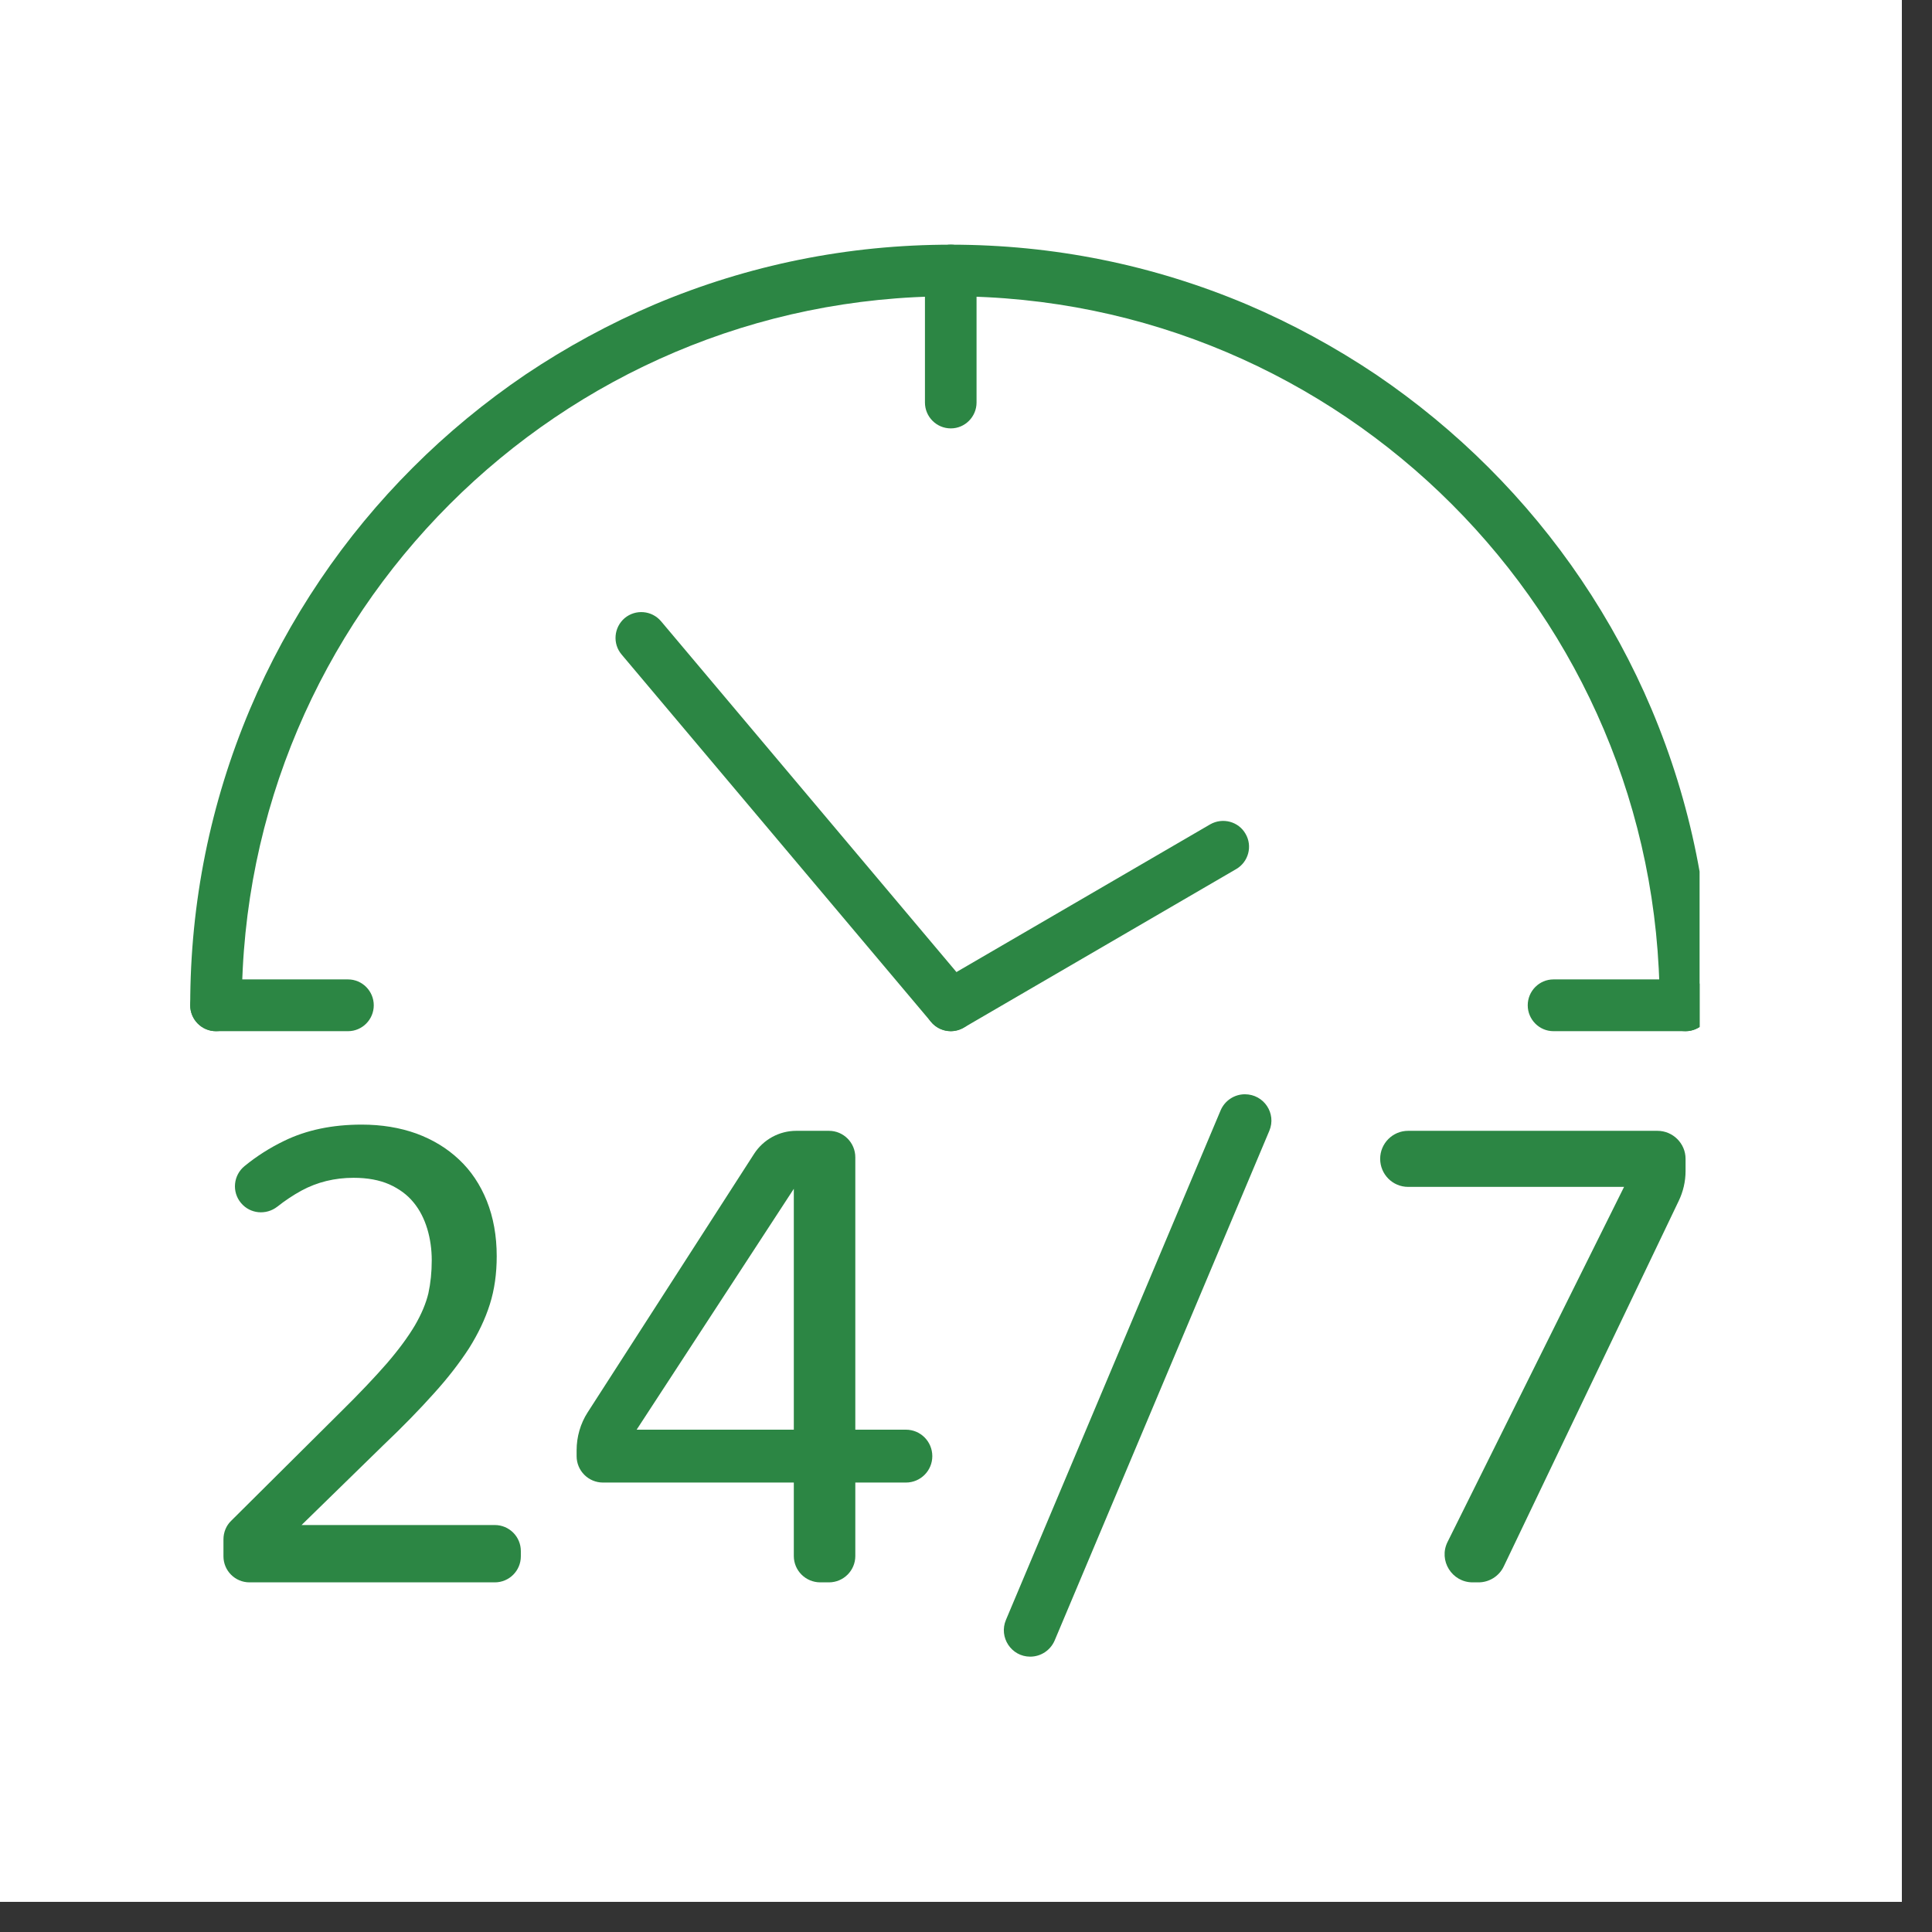 <svg xmlns="http://www.w3.org/2000/svg" xmlns:xlink="http://www.w3.org/1999/xlink" width="63" zoomAndPan="magnify" viewBox="0 0 47.25 47.25" height="63" preserveAspectRatio="xMidYMid meet" version="1.0"><rect x="0" y="0" width="47.25" height="47.25" fill="#333333" stroke="none"/><defs><clipPath id="b95f1d090d"><path d="M 0 0 L 46.512 0 L 46.512 46.512 L 0 46.512 Z M 0 0 " clip-rule="nonzero"/></clipPath><clipPath id="172ff08ebb"><path d="M 24.52 26.711 L 31.117 26.711 L 31.117 40.516 L 24.52 40.516 Z M 24.52 26.711 " clip-rule="nonzero"/></clipPath><clipPath id="a98091521e"><path d="M 33 27 L 41.566 27 L 41.566 39 L 33 39 Z M 33 27 " clip-rule="nonzero"/></clipPath><clipPath id="881108f8bf"><path d="M 4.652 5.984 L 41.566 5.984 L 41.566 25.234 L 4.652 25.234 Z M 4.652 5.984 " clip-rule="nonzero"/></clipPath><clipPath id="f6fdcb3579"><path d="M 22 5.977 L 24 5.977 L 24 11 L 22 11 Z M 22 5.977 " clip-rule="nonzero"/></clipPath><clipPath id="1af7c7adda"><path d="M 4.652 23 L 10 23 L 10 26 L 4.652 26 Z M 4.652 23 " clip-rule="nonzero"/></clipPath><clipPath id="37679a1046"><path d="M 37.328 23.914 L 41.566 23.914 L 41.566 25.234 L 37.328 25.234 Z M 37.328 23.914 " clip-rule="nonzero"/></clipPath></defs><g clip-path="url(#b95f1d090d)"><path fill="#ffffff" d="M 0 0 L 46.512 0 L 46.512 46.512 L 0 46.512 Z M 0 0 " fill-opacity="1" fill-rule="nonzero"/><path fill="#ffffff" d="M 0 0 L 46.512 0 L 46.512 46.512 L 0 46.512 Z M 0 0 " fill-opacity="1" fill-rule="nonzero"/></g><path fill="#2c8644" d="M 12.102 38.699 L 6.102 38.699 C 5.75 38.699 5.465 38.414 5.465 38.062 L 5.465 37.648 C 5.465 37.477 5.531 37.312 5.652 37.195 L 8.32 34.543 C 8.789 34.082 9.168 33.68 9.461 33.344 C 9.754 33.004 9.98 32.695 10.145 32.418 C 10.309 32.137 10.418 31.875 10.477 31.629 C 10.531 31.379 10.559 31.113 10.559 30.824 C 10.559 30.555 10.523 30.297 10.449 30.051 C 10.375 29.809 10.266 29.59 10.113 29.406 C 9.961 29.219 9.762 29.074 9.52 28.965 C 9.277 28.859 8.988 28.805 8.648 28.805 C 8.184 28.805 7.758 28.91 7.375 29.117 C 7.168 29.23 6.969 29.363 6.781 29.512 C 6.508 29.723 6.117 29.688 5.895 29.422 C 5.664 29.148 5.707 28.738 5.984 28.516 C 6.281 28.273 6.602 28.07 6.949 27.902 C 7.492 27.637 8.125 27.504 8.844 27.504 C 9.336 27.504 9.781 27.578 10.184 27.723 C 10.586 27.871 10.934 28.082 11.227 28.359 C 11.52 28.633 11.746 28.973 11.906 29.371 C 12.066 29.773 12.148 30.223 12.148 30.723 C 12.148 31.145 12.094 31.539 11.98 31.898 C 11.867 32.258 11.695 32.617 11.469 32.977 C 11.238 33.332 10.953 33.703 10.605 34.086 C 10.262 34.469 9.852 34.891 9.375 35.344 L 7.375 37.297 L 12.102 37.297 C 12.453 37.297 12.738 37.582 12.738 37.934 L 12.738 38.062 C 12.738 38.414 12.453 38.699 12.102 38.699 " fill-opacity="1" fill-rule="nonzero"/><path fill="#2c8644" d="M 19.414 29.074 L 15.57 34.965 L 19.414 34.965 Z M 22.156 36.258 L 20.918 36.258 L 20.918 38.055 C 20.918 38.41 20.629 38.699 20.273 38.699 L 20.062 38.699 C 19.703 38.699 19.414 38.41 19.414 38.055 L 19.414 36.258 L 14.746 36.258 C 14.391 36.258 14.102 35.969 14.102 35.613 L 14.102 35.469 C 14.102 35.141 14.195 34.816 14.371 34.543 L 18.445 28.215 C 18.672 27.867 19.059 27.656 19.473 27.656 L 20.273 27.656 C 20.629 27.656 20.918 27.945 20.918 28.305 L 20.918 34.965 L 22.156 34.965 C 22.512 34.965 22.801 35.254 22.801 35.613 C 22.801 35.969 22.512 36.258 22.156 36.258 " fill-opacity="1" fill-rule="nonzero"/><g clip-path="url(#172ff08ebb)"><path fill="#2c8644" d="M 31.043 27.656 L 25.793 40.121 C 25.691 40.359 25.457 40.516 25.195 40.516 C 24.734 40.516 24.422 40.043 24.602 39.617 L 29.852 27.156 C 29.953 26.918 30.188 26.762 30.445 26.762 C 30.91 26.762 31.223 27.23 31.043 27.656 " fill-opacity="1" fill-rule="nonzero"/></g><g clip-path="url(#a98091521e)"><path fill="#2c8644" d="M 41.055 29.371 L 36.777 38.309 C 36.664 38.547 36.422 38.699 36.16 38.699 L 36.016 38.699 C 35.508 38.699 35.176 38.164 35.402 37.711 L 39.719 29.027 L 34.438 29.027 C 34.059 29.027 33.754 28.719 33.754 28.34 C 33.754 27.965 34.059 27.656 34.438 27.656 L 40.535 27.656 C 40.914 27.656 41.223 27.965 41.223 28.34 L 41.223 28.641 C 41.223 28.895 41.164 29.145 41.055 29.371 " fill-opacity="1" fill-rule="nonzero"/></g><g clip-path="url(#881108f8bf)"><path fill="#2c8644" d="M 41.223 25.219 C 40.871 25.219 40.59 24.934 40.59 24.586 C 40.59 15.027 32.812 7.246 23.254 7.246 C 13.691 7.246 5.914 15.027 5.914 24.586 C 5.914 24.934 5.633 25.219 5.281 25.219 C 4.934 25.219 4.652 24.934 4.652 24.586 C 4.652 22.074 5.145 19.641 6.113 17.344 C 6.578 16.242 7.156 15.18 7.828 14.184 C 8.492 13.199 9.258 12.273 10.098 11.434 C 10.941 10.59 11.867 9.828 12.852 9.16 C 13.848 8.492 14.91 7.914 16.012 7.445 C 18.305 6.477 20.742 5.984 23.254 5.984 C 25.762 5.984 28.199 6.477 30.492 7.445 C 31.594 7.914 32.656 8.492 33.652 9.16 C 34.637 9.828 35.562 10.59 36.406 11.434 C 37.246 12.273 38.012 13.199 38.676 14.184 C 39.348 15.18 39.926 16.242 40.391 17.344 C 41.359 19.641 41.852 22.074 41.852 24.586 C 41.852 24.934 41.57 25.219 41.223 25.219 " fill-opacity="1" fill-rule="nonzero"/></g><path fill="#2c8644" d="M 23.254 25.219 C 23.074 25.219 22.895 25.141 22.77 24.992 L 15.203 16.008 C 14.977 15.742 15.012 15.344 15.277 15.117 C 15.543 14.895 15.941 14.926 16.168 15.195 L 23.734 24.18 C 23.961 24.445 23.926 24.844 23.66 25.07 C 23.539 25.168 23.395 25.219 23.254 25.219 " fill-opacity="1" fill-rule="nonzero"/><path fill="#2c8644" d="M 23.254 25.219 C 23.035 25.219 22.824 25.105 22.707 24.902 C 22.531 24.602 22.633 24.215 22.934 24.039 L 29.598 20.16 C 29.902 19.988 30.289 20.09 30.461 20.391 C 30.637 20.691 30.535 21.078 30.234 21.254 L 23.57 25.133 C 23.469 25.191 23.359 25.219 23.254 25.219 " fill-opacity="1" fill-rule="nonzero"/><g clip-path="url(#f6fdcb3579)"><path fill="#2c8644" d="M 23.254 10.477 C 22.902 10.477 22.621 10.191 22.621 9.844 L 22.621 6.617 C 22.621 6.27 22.902 5.984 23.254 5.984 C 23.602 5.984 23.883 6.27 23.883 6.617 L 23.883 9.844 C 23.883 10.191 23.602 10.477 23.254 10.477 " fill-opacity="1" fill-rule="nonzero"/></g><g clip-path="url(#1af7c7adda)"><path fill="#2c8644" d="M 8.512 25.219 L 5.281 25.219 C 4.934 25.219 4.652 24.934 4.652 24.586 C 4.652 24.238 4.934 23.953 5.281 23.953 L 8.512 23.953 C 8.859 23.953 9.141 24.238 9.141 24.586 C 9.141 24.934 8.859 25.219 8.512 25.219 " fill-opacity="1" fill-rule="nonzero"/></g><g clip-path="url(#37679a1046)"><path fill="#2c8644" d="M 41.223 25.219 L 37.992 25.219 C 37.645 25.219 37.363 24.934 37.363 24.586 C 37.363 24.238 37.645 23.953 37.992 23.953 L 41.223 23.953 C 41.57 23.953 41.852 24.238 41.852 24.586 C 41.852 24.934 41.57 25.219 41.223 25.219 " fill-opacity="1" fill-rule="nonzero"/></g></svg>